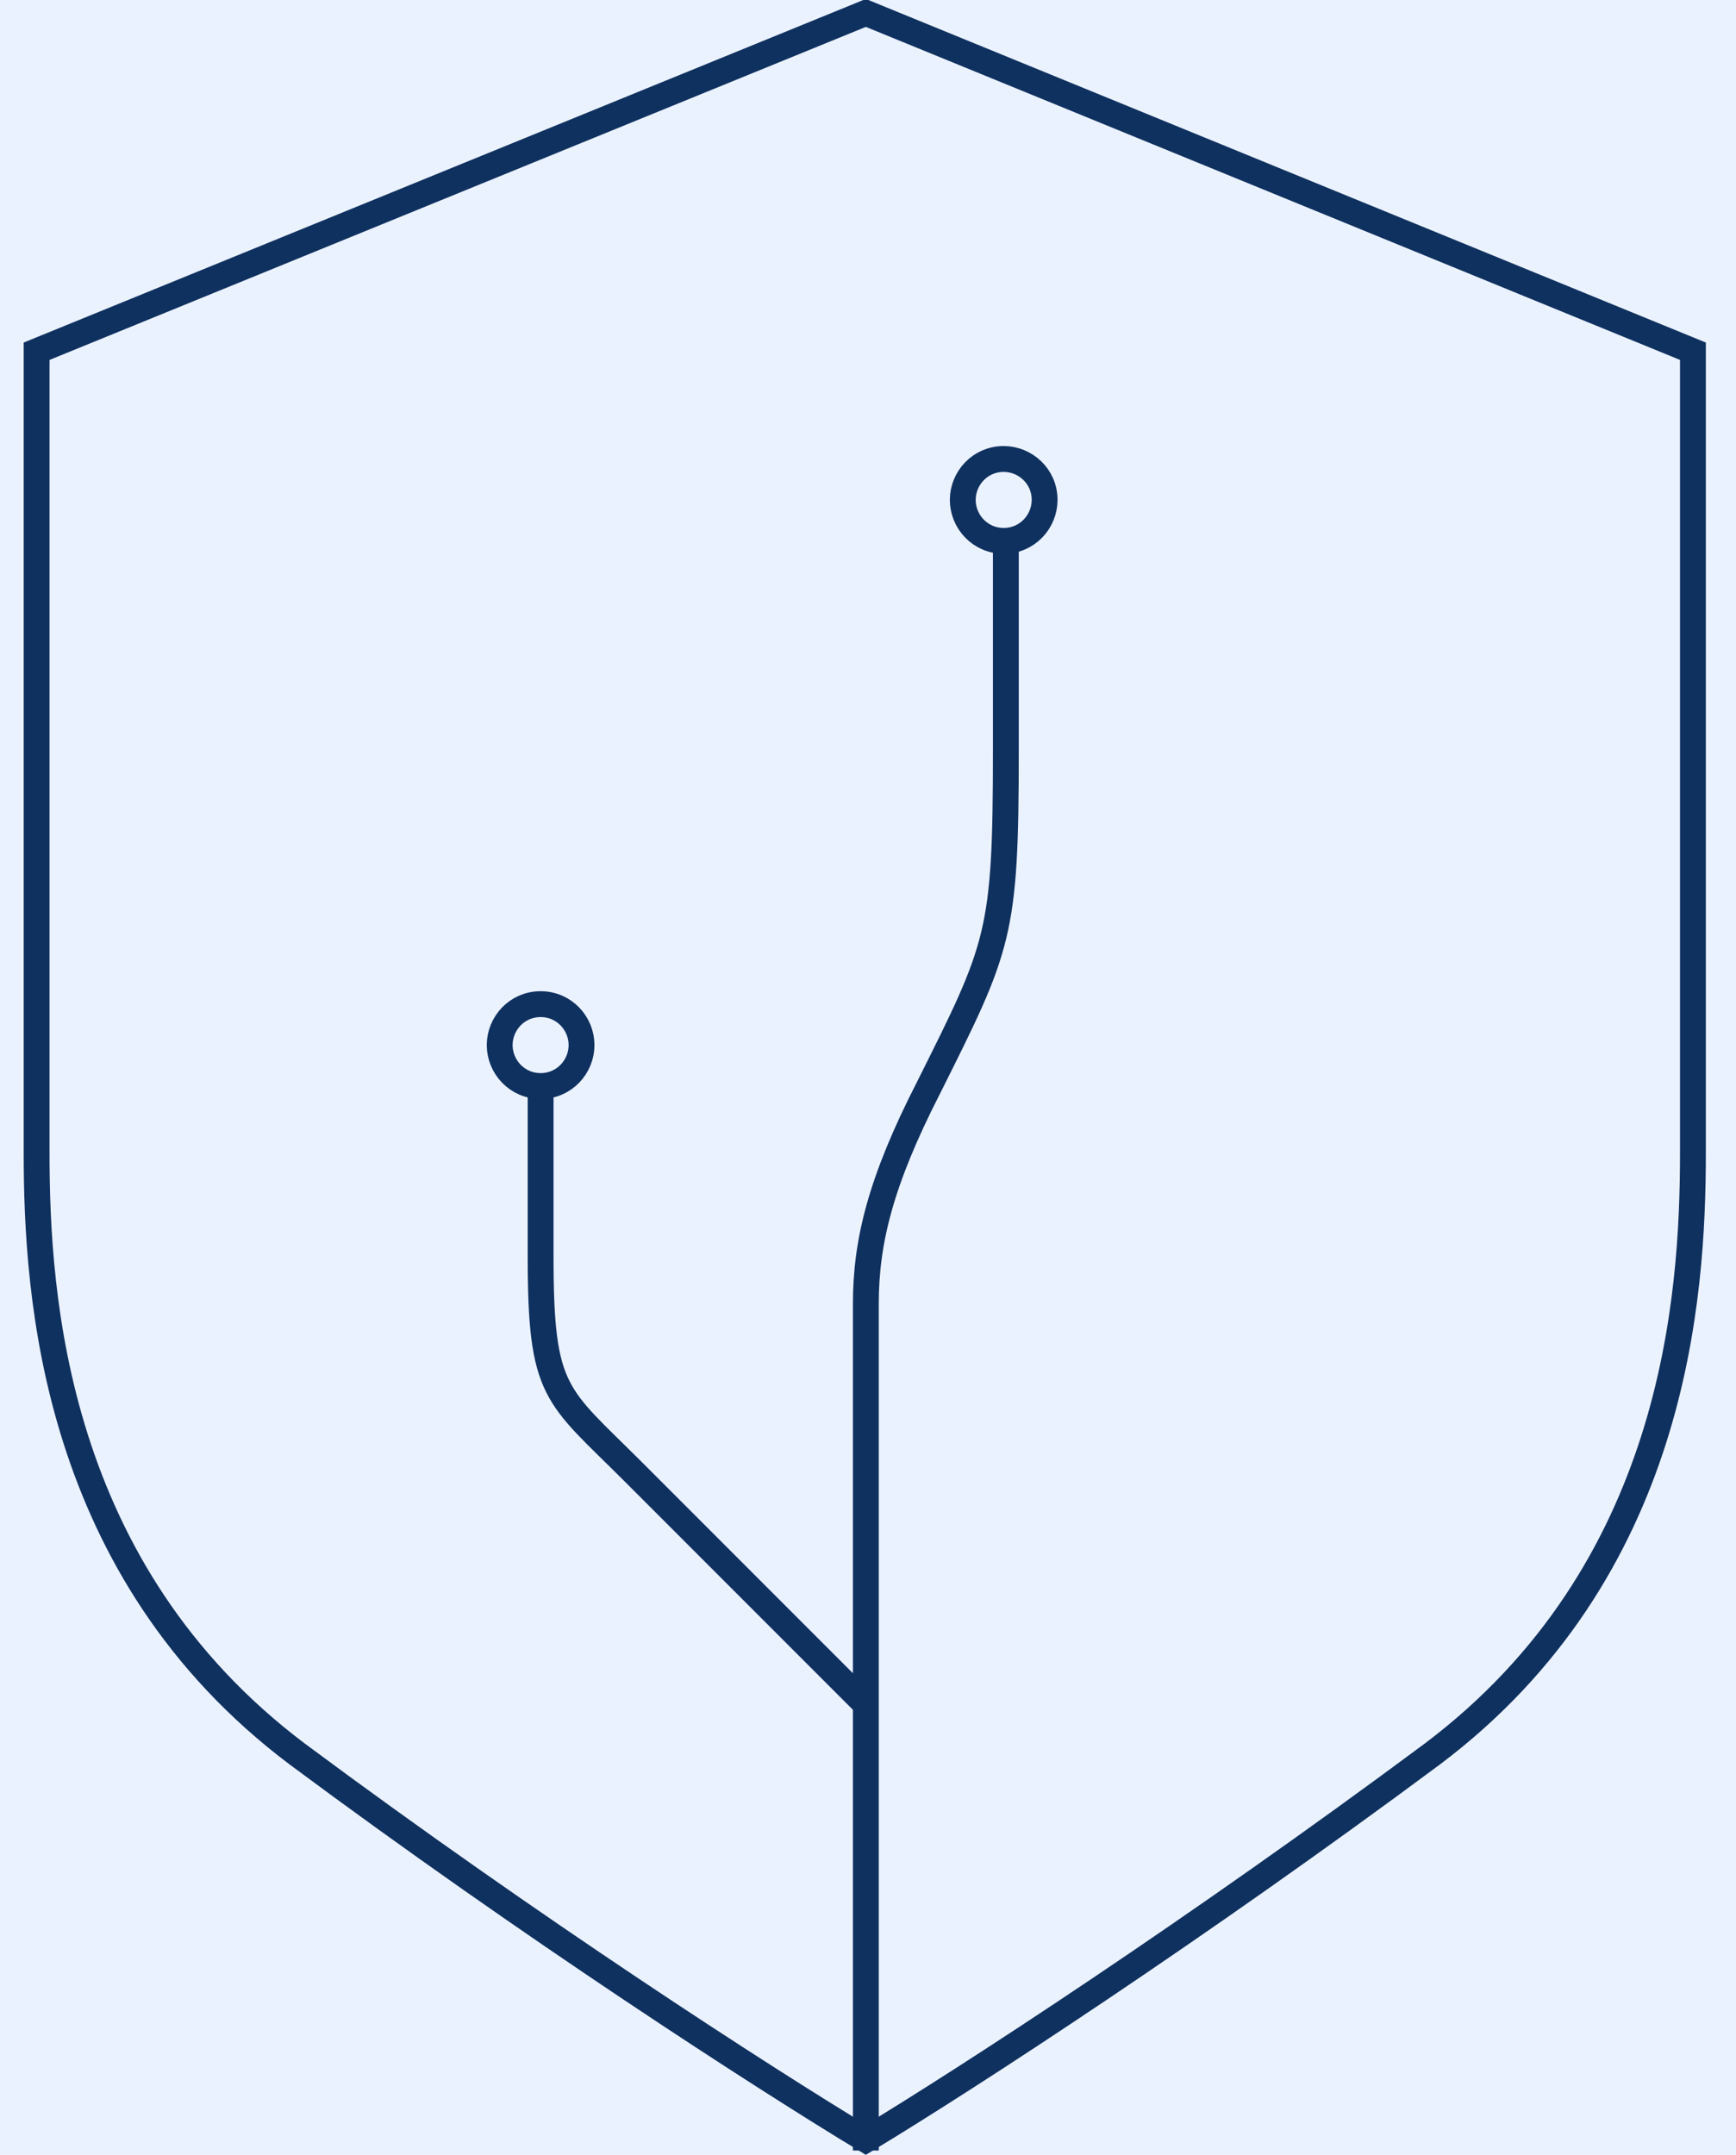 <?xml version="1.0" encoding="utf-8"?>
<!-- Generator: Adobe Illustrator 27.2.0, SVG Export Plug-In . SVG Version: 6.00 Build 0)  -->
<svg version="1.1" id="Layer_1" xmlns="http://www.w3.org/2000/svg" xmlns:xlink="http://www.w3.org/1999/xlink" x="0px" y="0px"
	 viewBox="0 0 80.6 100" style="enable-background:new 0 0 80.6 100;" xml:space="preserve">
<style type="text/css">
	.st0{fill:#EBF2FF;}
	.st1{fill:none;stroke:#0F3160;stroke-width:1.2;}
</style>
<rect x="-9.9" class="st0" width="100" height="100"/>
<path class="st1" d="M1.7,53.5V16.3L40.2,0.6l38.4,15.7v37.2c0,6.7-0.8,19.4-12.1,27.9C55.6,89.5,45,96.4,40.2,99.3
	c-4.8-2.9-15.5-9.8-26.4-17.9C2.5,72.9,1.7,60.2,1.7,53.5z"/>
<path class="st1" d="M40.2,99.8V79.1 M40.2,79.1V60.5c0-2.9,0.7-5.7,2.9-10c3.3-6.6,3.6-7.1,3.6-15.7c0-5.7,0-8.6,0-9.3 M40.2,79.1
	L29.4,68.3c-3.6-3.6-4.3-3.6-4.3-10v-7.9"/>
<path class="st1" d="M27,48.5c0,1-0.8,1.9-1.9,1.9c-1.1,0-1.9-0.9-1.9-1.9c0-1,0.8-1.9,1.9-1.9C26.2,46.6,27,47.5,27,48.5z"/>
<path class="st1" d="M48.5,23.2c0,1-0.8,1.9-1.9,1.9c-1.1,0-1.9-0.9-1.9-1.9c0-1,0.8-1.9,1.9-1.9C47.6,21.3,48.5,22.1,48.5,23.2z"/>
</svg>
